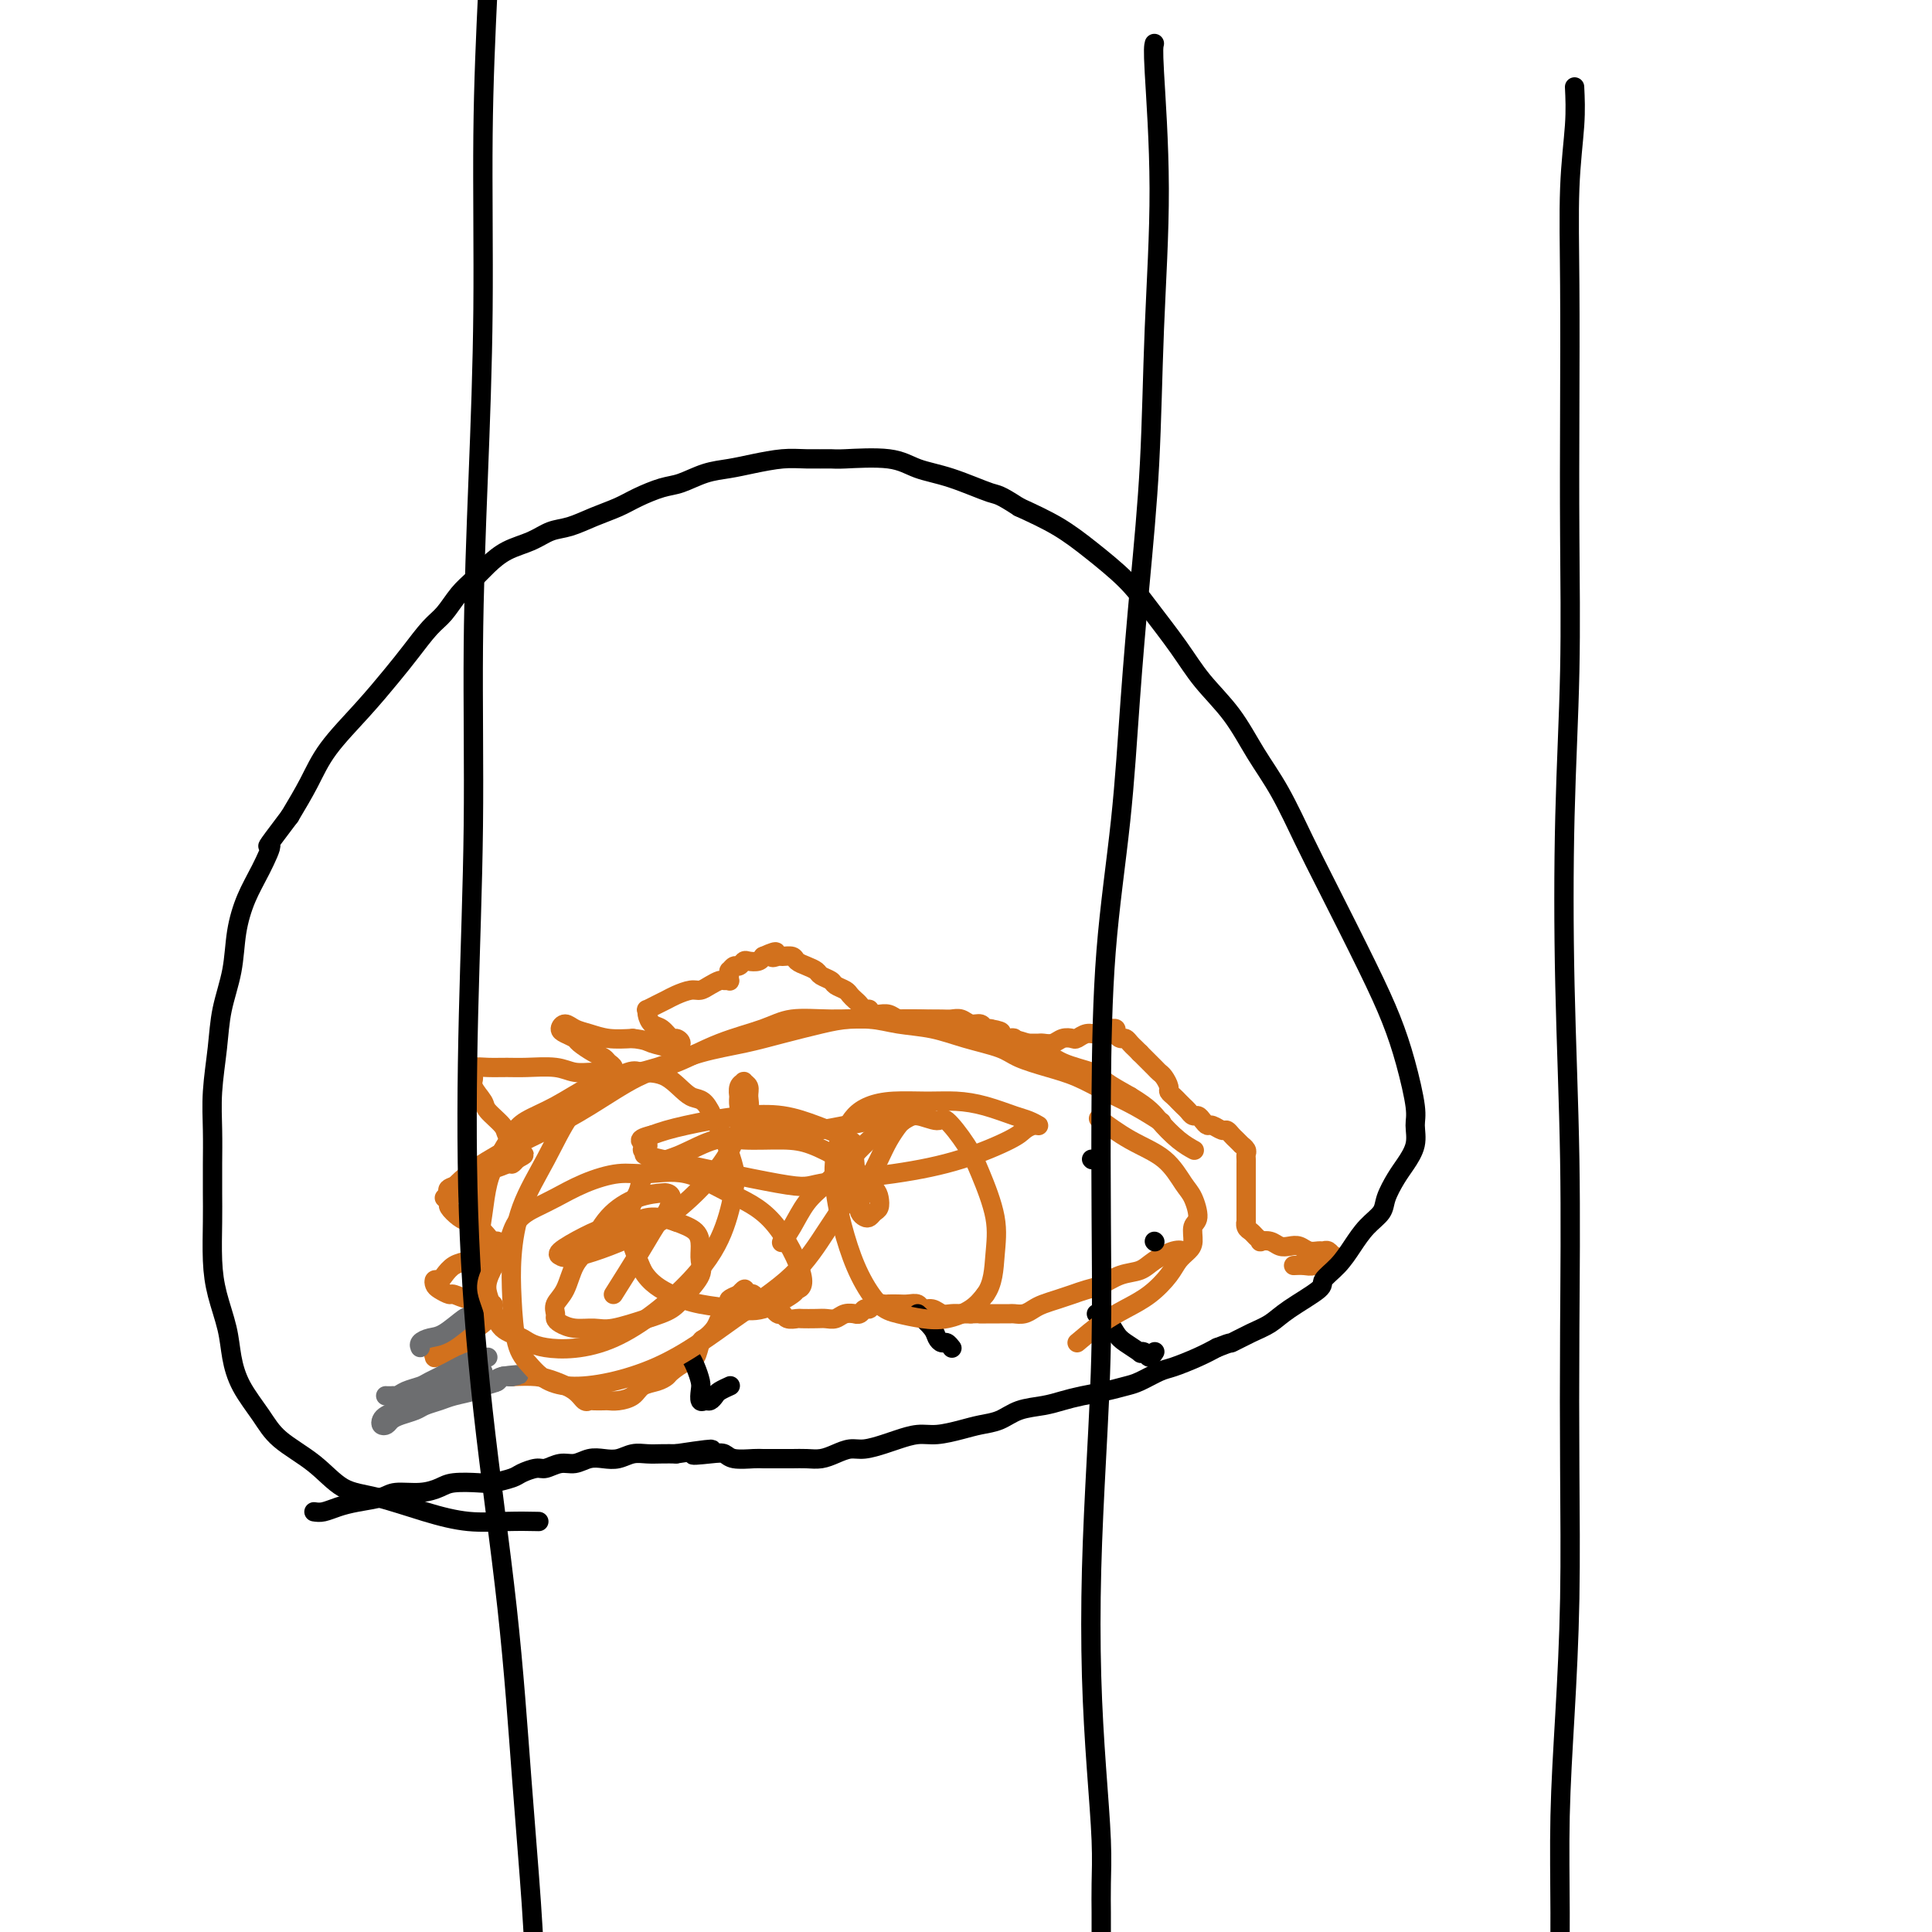 <svg viewBox='0 0 400 400' version='1.1' xmlns='http://www.w3.org/2000/svg' xmlns:xlink='http://www.w3.org/1999/xlink'><g fill='none' stroke='#D2711D' stroke-width='4' stroke-linecap='round' stroke-linejoin='round'><path d='M94,280c0.761,-0.308 1.523,-0.615 2,-1c0.477,-0.385 0.671,-0.846 1,-1c0.329,-0.154 0.793,0.001 1,0c0.207,-0.001 0.158,-0.158 0,0c-0.158,0.158 -0.424,0.631 -1,1c-0.576,0.369 -1.464,0.635 -2,1c-0.536,0.365 -0.722,0.830 -1,1c-0.278,0.170 -0.648,0.046 -1,0c-0.352,-0.046 -0.685,-0.015 -1,0c-0.315,0.015 -0.613,0.015 -1,0c-0.387,-0.015 -0.863,-0.045 -1,0c-0.137,0.045 0.067,0.164 0,0c-0.067,-0.164 -0.403,-0.611 0,-1c0.403,-0.389 1.547,-0.720 2,-1c0.453,-0.280 0.216,-0.509 1,-1c0.784,-0.491 2.588,-1.245 4,-2c1.412,-0.755 2.433,-1.513 3,-2c0.567,-0.487 0.681,-0.704 1,-1c0.319,-0.296 0.842,-0.670 1,-1c0.158,-0.330 -0.051,-0.614 0,-1c0.051,-0.386 0.360,-0.873 0,-1c-0.360,-0.127 -1.389,0.107 -2,0c-0.611,-0.107 -0.806,-0.553 -1,-1'/><path d='M99,269c-0.744,-0.400 -1.103,0.100 -2,0c-0.897,-0.100 -2.332,-0.801 -3,-1c-0.668,-0.199 -0.568,0.105 -1,0c-0.432,-0.105 -1.395,-0.619 -2,-1c-0.605,-0.381 -0.850,-0.631 -1,-1c-0.150,-0.369 -0.203,-0.858 0,-1c0.203,-0.142 0.663,0.064 1,0c0.337,-0.064 0.552,-0.398 1,-1c0.448,-0.602 1.129,-1.470 2,-2c0.871,-0.530 1.933,-0.720 3,-1c1.067,-0.280 2.139,-0.649 3,-1c0.861,-0.351 1.511,-0.685 2,-1c0.489,-0.315 0.819,-0.613 1,-1c0.181,-0.387 0.214,-0.863 0,-1c-0.214,-0.137 -0.676,0.067 -1,0c-0.324,-0.067 -0.511,-0.403 -1,-1c-0.489,-0.597 -1.280,-1.455 -2,-2c-0.720,-0.545 -1.370,-0.776 -2,-1c-0.630,-0.224 -1.240,-0.441 -2,-1c-0.760,-0.559 -1.670,-1.459 -2,-2c-0.330,-0.541 -0.079,-0.723 0,-1c0.079,-0.277 -0.015,-0.650 0,-1c0.015,-0.350 0.140,-0.676 0,-1c-0.140,-0.324 -0.544,-0.646 0,-1c0.544,-0.354 2.037,-0.740 3,-1c0.963,-0.260 1.396,-0.395 2,-1c0.604,-0.605 1.380,-1.682 2,-2c0.620,-0.318 1.084,0.121 2,0c0.916,-0.121 2.285,-0.802 3,-1c0.715,-0.198 0.776,0.086 1,0c0.224,-0.086 0.612,-0.543 1,-1'/><path d='M107,240c2.384,-1.258 1.346,-0.902 1,-1c-0.346,-0.098 0.002,-0.649 0,-1c-0.002,-0.351 -0.352,-0.502 -1,-1c-0.648,-0.498 -1.593,-1.344 -2,-2c-0.407,-0.656 -0.276,-1.121 -1,-2c-0.724,-0.879 -2.303,-2.172 -3,-3c-0.697,-0.828 -0.511,-1.192 -1,-2c-0.489,-0.808 -1.654,-2.059 -2,-3c-0.346,-0.941 0.126,-1.573 0,-2c-0.126,-0.427 -0.851,-0.650 -1,-1c-0.149,-0.350 0.277,-0.827 1,-1c0.723,-0.173 1.743,-0.043 3,0c1.257,0.043 2.752,-0.003 4,0c1.248,0.003 2.250,0.054 4,0c1.750,-0.054 4.249,-0.214 6,0c1.751,0.214 2.753,0.800 4,1c1.247,0.200 2.738,0.012 4,0c1.262,-0.012 2.295,0.153 3,0c0.705,-0.153 1.082,-0.622 1,-1c-0.082,-0.378 -0.623,-0.665 -1,-1c-0.377,-0.335 -0.591,-0.720 -1,-1c-0.409,-0.280 -1.014,-0.456 -2,-1c-0.986,-0.544 -2.353,-1.457 -3,-2c-0.647,-0.543 -0.574,-0.717 -1,-1c-0.426,-0.283 -1.349,-0.676 -2,-1c-0.651,-0.324 -1.029,-0.581 -1,-1c0.029,-0.419 0.463,-1.002 1,-1c0.537,0.002 1.175,0.588 2,1c0.825,0.412 1.838,0.649 3,1c1.162,0.351 2.475,0.814 4,1c1.525,0.186 3.263,0.093 5,0'/><path d='M131,215c2.840,0.324 2.940,0.632 4,1c1.060,0.368 3.081,0.794 4,1c0.919,0.206 0.738,0.192 1,0c0.262,-0.192 0.968,-0.561 1,-1c0.032,-0.439 -0.608,-0.947 -1,-1c-0.392,-0.053 -0.535,0.350 -1,0c-0.465,-0.350 -1.250,-1.452 -2,-2c-0.750,-0.548 -1.463,-0.542 -2,-1c-0.537,-0.458 -0.898,-1.380 -1,-2c-0.102,-0.620 0.055,-0.939 0,-1c-0.055,-0.061 -0.320,0.137 0,0c0.320,-0.137 1.226,-0.610 2,-1c0.774,-0.390 1.414,-0.696 2,-1c0.586,-0.304 1.116,-0.607 2,-1c0.884,-0.393 2.120,-0.876 3,-1c0.880,-0.124 1.402,0.110 2,0c0.598,-0.110 1.270,-0.564 2,-1c0.730,-0.436 1.516,-0.853 2,-1c0.484,-0.147 0.666,-0.024 1,0c0.334,0.024 0.822,-0.050 1,0c0.178,0.050 0.047,0.225 0,0c-0.047,-0.225 -0.010,-0.849 0,-1c0.010,-0.151 -0.009,0.171 0,0c0.009,-0.171 0.044,-0.834 0,-1c-0.044,-0.166 -0.167,0.166 0,0c0.167,-0.166 0.626,-0.828 1,-1c0.374,-0.172 0.664,0.147 1,0c0.336,-0.147 0.719,-0.761 1,-1c0.281,-0.239 0.460,-0.103 1,0c0.540,0.103 1.440,0.172 2,0c0.560,-0.172 0.780,-0.586 1,-1'/><path d='M158,198c4.113,-1.855 2.397,-0.494 2,0c-0.397,0.494 0.526,0.121 1,0c0.474,-0.121 0.498,0.009 1,0c0.502,-0.009 1.481,-0.157 2,0c0.519,0.157 0.577,0.619 1,1c0.423,0.381 1.212,0.679 2,1c0.788,0.321 1.577,0.663 2,1c0.423,0.337 0.480,0.668 1,1c0.520,0.332 1.501,0.667 2,1c0.499,0.333 0.515,0.666 1,1c0.485,0.334 1.439,0.668 2,1c0.561,0.332 0.729,0.662 1,1c0.271,0.338 0.646,0.683 1,1c0.354,0.317 0.686,0.607 1,1c0.314,0.393 0.608,0.890 1,1c0.392,0.110 0.882,-0.168 1,0c0.118,0.168 -0.134,0.781 0,1c0.134,0.219 0.655,0.045 1,0c0.345,-0.045 0.515,0.041 1,0c0.485,-0.041 1.284,-0.207 2,0c0.716,0.207 1.350,0.787 2,1c0.650,0.213 1.315,0.057 2,0c0.685,-0.057 1.391,-0.016 2,0c0.609,0.016 1.122,0.008 2,0c0.878,-0.008 2.123,-0.017 3,0c0.877,0.017 1.387,0.061 2,0c0.613,-0.061 1.330,-0.226 2,0c0.670,0.226 1.293,0.844 2,1c0.707,0.156 1.498,-0.150 2,0c0.502,0.150 0.715,0.757 1,1c0.285,0.243 0.643,0.121 1,0'/><path d='M205,213c4.046,0.707 1.663,0.973 1,1c-0.663,0.027 0.396,-0.185 1,0c0.604,0.185 0.754,0.768 1,1c0.246,0.232 0.587,0.115 1,0c0.413,-0.115 0.898,-0.227 1,0c0.102,0.227 -0.180,0.793 0,1c0.180,0.207 0.822,0.055 1,0c0.178,-0.055 -0.107,-0.015 0,0c0.107,0.015 0.605,0.004 1,0c0.395,-0.004 0.686,-0.000 1,0c0.314,0.000 0.650,-0.004 1,0c0.350,0.004 0.714,0.015 1,0c0.286,-0.015 0.496,-0.055 1,0c0.504,0.055 1.304,0.207 2,0c0.696,-0.207 1.289,-0.772 2,-1c0.711,-0.228 1.538,-0.117 2,0c0.462,0.117 0.557,0.242 1,0c0.443,-0.242 1.233,-0.849 2,-1c0.767,-0.151 1.511,0.156 2,0c0.489,-0.156 0.724,-0.775 1,-1c0.276,-0.225 0.595,-0.058 1,0c0.405,0.058 0.896,0.005 1,0c0.104,-0.005 -0.179,0.036 0,0c0.179,-0.036 0.822,-0.150 1,0c0.178,0.150 -0.107,0.565 0,1c0.107,0.435 0.606,0.890 1,1c0.394,0.110 0.683,-0.125 1,0c0.317,0.125 0.662,0.611 1,1c0.338,0.389 0.668,0.683 1,1c0.332,0.317 0.666,0.659 1,1'/><path d='M236,218c0.892,0.893 0.621,0.624 1,1c0.379,0.376 1.407,1.396 2,2c0.593,0.604 0.750,0.792 1,1c0.250,0.208 0.592,0.437 1,1c0.408,0.563 0.883,1.460 1,2c0.117,0.540 -0.123,0.722 0,1c0.123,0.278 0.610,0.653 1,1c0.390,0.347 0.682,0.667 1,1c0.318,0.333 0.663,0.680 1,1c0.337,0.320 0.668,0.611 1,1c0.332,0.389 0.665,0.874 1,1c0.335,0.126 0.671,-0.106 1,0c0.329,0.106 0.651,0.549 1,1c0.349,0.451 0.723,0.908 1,1c0.277,0.092 0.455,-0.183 1,0c0.545,0.183 1.456,0.824 2,1c0.544,0.176 0.719,-0.111 1,0c0.281,0.111 0.668,0.621 1,1c0.332,0.379 0.611,0.626 1,1c0.389,0.374 0.889,0.874 1,1c0.111,0.126 -0.166,-0.121 0,0c0.166,0.121 0.777,0.609 1,1c0.223,0.391 0.060,0.685 0,1c-0.060,0.315 -0.016,0.651 0,1c0.016,0.349 0.004,0.712 0,1c-0.004,0.288 -0.001,0.500 0,1c0.001,0.500 0.000,1.289 0,2c-0.000,0.711 -0.000,1.345 0,2c0.000,0.655 0.000,1.330 0,2c-0.000,0.670 -0.000,1.334 0,2c0.000,0.666 0.000,1.333 0,2'/><path d='M258,252c0.013,2.345 0.046,1.206 0,1c-0.046,-0.206 -0.172,0.519 0,1c0.172,0.481 0.640,0.716 1,1c0.360,0.284 0.610,0.616 1,1c0.390,0.384 0.919,0.821 1,1c0.081,0.179 -0.288,0.099 0,0c0.288,-0.099 1.232,-0.219 2,0c0.768,0.219 1.361,0.777 2,1c0.639,0.223 1.323,0.113 2,0c0.677,-0.113 1.347,-0.227 2,0c0.653,0.227 1.289,0.797 2,1c0.711,0.203 1.498,0.039 2,0c0.502,-0.039 0.720,0.046 1,0c0.280,-0.046 0.623,-0.224 1,0c0.377,0.224 0.789,0.848 1,1c0.211,0.152 0.223,-0.170 0,0c-0.223,0.170 -0.680,0.830 -1,1c-0.320,0.170 -0.503,-0.151 -1,0c-0.497,0.151 -1.309,0.772 -2,1c-0.691,0.228 -1.263,0.061 -2,0c-0.737,-0.061 -1.639,-0.018 -2,0c-0.361,0.018 -0.180,0.009 0,0'/><path d='M106,285c1.767,-0.069 3.535,-0.138 5,0c1.465,0.138 2.629,0.482 4,1c1.371,0.518 2.949,1.211 4,2c1.051,0.789 1.577,1.675 2,2c0.423,0.325 0.745,0.087 1,0c0.255,-0.087 0.442,-0.025 1,0c0.558,0.025 1.485,0.014 2,0c0.515,-0.014 0.617,-0.031 1,0c0.383,0.031 1.048,0.110 2,0c0.952,-0.110 2.190,-0.410 3,-1c0.810,-0.590 1.193,-1.472 2,-2c0.807,-0.528 2.037,-0.703 3,-1c0.963,-0.297 1.659,-0.717 2,-1c0.341,-0.283 0.328,-0.428 1,-1c0.672,-0.572 2.029,-1.570 3,-2c0.971,-0.430 1.556,-0.290 2,-1c0.444,-0.710 0.749,-2.269 1,-3c0.251,-0.731 0.450,-0.633 1,-1c0.550,-0.367 1.452,-1.197 2,-2c0.548,-0.803 0.741,-1.577 1,-2c0.259,-0.423 0.585,-0.495 1,-1c0.415,-0.505 0.919,-1.444 1,-2c0.081,-0.556 -0.263,-0.730 0,-1c0.263,-0.270 1.131,-0.635 2,-1'/><path d='M153,268c1.881,-2.170 1.084,-0.594 1,0c-0.084,0.594 0.544,0.205 1,0c0.456,-0.205 0.738,-0.228 1,0c0.262,0.228 0.503,0.706 1,1c0.497,0.294 1.251,0.404 2,1c0.749,0.596 1.494,1.676 2,2c0.506,0.324 0.772,-0.109 1,0c0.228,0.109 0.417,0.761 1,1c0.583,0.239 1.560,0.065 2,0c0.440,-0.065 0.344,-0.021 1,0c0.656,0.021 2.064,0.020 3,0c0.936,-0.020 1.399,-0.058 2,0c0.601,0.058 1.341,0.213 2,0c0.659,-0.213 1.237,-0.793 2,-1c0.763,-0.207 1.710,-0.040 2,0c0.290,0.040 -0.078,-0.046 0,0c0.078,0.046 0.602,0.222 1,0c0.398,-0.222 0.669,-0.844 1,-1c0.331,-0.156 0.722,0.154 1,0c0.278,-0.154 0.444,-0.773 1,-1c0.556,-0.227 1.501,-0.062 2,0c0.499,0.062 0.553,0.021 1,0c0.447,-0.021 1.289,-0.021 2,0c0.711,0.021 1.293,0.062 2,0c0.707,-0.062 1.540,-0.227 2,0c0.460,0.227 0.546,0.845 1,1c0.454,0.155 1.276,-0.155 2,0c0.724,0.155 1.349,0.773 2,1c0.651,0.227 1.329,0.061 2,0c0.671,-0.061 1.335,-0.017 2,0c0.665,0.017 1.333,0.009 2,0'/><path d='M201,272c5.925,-0.155 2.739,-0.042 2,0c-0.739,0.042 0.971,0.012 2,0c1.029,-0.012 1.378,-0.006 2,0c0.622,0.006 1.517,0.013 2,0c0.483,-0.013 0.555,-0.045 1,0c0.445,0.045 1.263,0.167 2,0c0.737,-0.167 1.394,-0.622 2,-1c0.606,-0.378 1.162,-0.677 2,-1c0.838,-0.323 1.959,-0.668 3,-1c1.041,-0.332 2.001,-0.652 3,-1c0.999,-0.348 2.037,-0.726 3,-1c0.963,-0.274 1.851,-0.445 3,-1c1.149,-0.555 2.560,-1.494 4,-2c1.440,-0.506 2.908,-0.580 4,-1c1.092,-0.420 1.808,-1.185 3,-2c1.192,-0.815 2.859,-1.681 4,-2c1.141,-0.319 1.754,-0.091 2,0c0.246,0.091 0.123,0.046 0,0'/></g>
<g fill='none' stroke='#000000' stroke-width='4' stroke-linecap='round' stroke-linejoin='round'><path d='M143,281c0.311,0.550 0.622,1.100 1,2c0.378,0.900 0.822,2.151 1,3c0.178,0.849 0.089,1.296 0,2c-0.089,0.704 -0.180,1.664 0,2c0.180,0.336 0.630,0.048 1,0c0.370,-0.048 0.660,0.145 1,0c0.340,-0.145 0.730,-0.626 1,-1c0.270,-0.374 0.419,-0.639 1,-1c0.581,-0.361 1.595,-0.817 2,-1c0.405,-0.183 0.203,-0.091 0,0'/><path d='M190,272c1.179,1.074 2.358,2.148 3,3c0.642,0.852 0.747,1.482 1,2c0.253,0.518 0.656,0.922 1,1c0.344,0.078 0.631,-0.171 1,0c0.369,0.171 0.820,0.763 1,1c0.180,0.237 0.090,0.118 0,0'/><path d='M227,272c0.655,0.128 1.309,0.255 2,1c0.691,0.745 1.418,2.107 2,3c0.582,0.893 1.020,1.316 2,2c0.980,0.684 2.501,1.630 3,2c0.499,0.370 -0.024,0.166 0,0c0.024,-0.166 0.594,-0.292 1,0c0.406,0.292 0.648,1.002 1,1c0.352,-0.002 0.815,-0.715 1,-1c0.185,-0.285 0.093,-0.143 0,0'/><path d='M226,240c0.000,0.000 0.100,0.100 0.1,0.1'/></g>
<g fill='none' stroke='#D2711D' stroke-width='4' stroke-linecap='round' stroke-linejoin='round'><path d='M99,269c0.137,-0.536 0.274,-1.073 0,-2c-0.274,-0.927 -0.958,-2.245 -1,-4c-0.042,-1.755 0.559,-3.947 1,-6c0.441,-2.053 0.724,-3.967 1,-6c0.276,-2.033 0.546,-4.185 1,-6c0.454,-1.815 1.093,-3.295 2,-5c0.907,-1.705 2.084,-3.636 3,-5c0.916,-1.364 1.571,-2.160 3,-3c1.429,-0.840 3.631,-1.723 6,-3c2.369,-1.277 4.904,-2.947 7,-4c2.096,-1.053 3.754,-1.489 6,-2c2.246,-0.511 5.079,-1.096 8,-2c2.921,-0.904 5.931,-2.127 9,-3c3.069,-0.873 6.198,-1.397 9,-2c2.802,-0.603 5.279,-1.287 8,-2c2.721,-0.713 5.686,-1.457 8,-2c2.314,-0.543 3.975,-0.885 6,-1c2.025,-0.115 4.413,-0.004 7,0c2.587,0.004 5.374,-0.099 8,0c2.626,0.099 5.091,0.400 7,1c1.909,0.600 3.260,1.498 5,2c1.740,0.502 3.867,0.609 6,1c2.133,0.391 4.270,1.066 6,2c1.730,0.934 3.051,2.127 5,3c1.949,0.873 4.525,1.427 6,2c1.475,0.573 1.850,1.164 3,2c1.150,0.836 3.075,1.918 5,3'/><path d='M234,227c4.104,2.469 4.863,3.641 6,5c1.137,1.359 2.652,2.904 4,4c1.348,1.096 2.528,1.742 3,2c0.472,0.258 0.236,0.129 0,0'/><path d='M92,248c1.395,-1.640 2.790,-3.279 5,-5c2.210,-1.721 5.235,-3.523 8,-5c2.765,-1.477 5.271,-2.629 8,-4c2.729,-1.371 5.681,-2.961 9,-5c3.319,-2.039 7.003,-4.526 10,-6c2.997,-1.474 5.306,-1.936 8,-3c2.694,-1.064 5.773,-2.731 9,-4c3.227,-1.269 6.601,-2.141 9,-3c2.399,-0.859 3.823,-1.706 6,-2c2.177,-0.294 5.107,-0.034 8,0c2.893,0.034 5.748,-0.157 8,0c2.252,0.157 3.902,0.661 6,1c2.098,0.339 4.643,0.514 7,1c2.357,0.486 4.526,1.284 7,2c2.474,0.716 5.251,1.350 7,2c1.749,0.650 2.468,1.317 4,2c1.532,0.683 3.875,1.381 6,2c2.125,0.619 4.031,1.157 6,2c1.969,0.843 4.002,1.989 6,3c1.998,1.011 3.961,1.888 6,3c2.039,1.112 4.154,2.461 5,3c0.846,0.539 0.423,0.270 0,0'/><path d='M223,278c1.670,-1.415 3.339,-2.830 5,-4c1.661,-1.170 3.313,-2.095 5,-3c1.687,-0.905 3.409,-1.788 5,-3c1.591,-1.212 3.052,-2.752 4,-4c0.948,-1.248 1.383,-2.205 2,-3c0.617,-0.795 1.417,-1.427 2,-2c0.583,-0.573 0.950,-1.085 1,-2c0.050,-0.915 -0.217,-2.233 0,-3c0.217,-0.767 0.917,-0.983 1,-2c0.083,-1.017 -0.452,-2.833 -1,-4c-0.548,-1.167 -1.111,-1.683 -2,-3c-0.889,-1.317 -2.104,-3.436 -4,-5c-1.896,-1.564 -4.472,-2.575 -7,-4c-2.528,-1.425 -5.008,-3.264 -6,-4c-0.992,-0.736 -0.496,-0.368 0,0'/></g>
<g fill='none' stroke='#000000' stroke-width='4' stroke-linecap='round' stroke-linejoin='round'><path d='M239,257c0.000,0.000 0.100,0.100 0.1,0.1'/></g>
<g fill='none' stroke='#6D6E70' stroke-width='4' stroke-linecap='round' stroke-linejoin='round'><path d='M97,273c-0.044,-0.315 -0.089,-0.631 -1,0c-0.911,0.631 -2.689,2.208 -4,3c-1.311,0.792 -2.156,0.800 -3,1c-0.844,0.200 -1.689,0.592 -2,1c-0.311,0.408 -0.089,0.831 0,1c0.089,0.169 0.044,0.085 0,0'/><path d='M101,281c-1.348,0.250 -2.697,0.501 -4,1c-1.303,0.499 -2.561,1.248 -4,2c-1.439,0.752 -3.059,1.508 -4,2c-0.941,0.492 -1.205,0.720 -2,1c-0.795,0.280 -2.123,0.611 -3,1c-0.877,0.389 -1.303,0.836 -2,1c-0.697,0.164 -1.664,0.044 -2,0c-0.336,-0.044 -0.042,-0.011 0,0c0.042,0.011 -0.168,-0.001 0,0c0.168,0.001 0.713,0.015 1,0c0.287,-0.015 0.316,-0.059 1,0c0.684,0.059 2.025,0.222 3,0c0.975,-0.222 1.585,-0.830 3,-1c1.415,-0.170 3.636,0.099 5,0c1.364,-0.099 1.871,-0.566 3,-1c1.129,-0.434 2.880,-0.834 4,-1c1.120,-0.166 1.610,-0.097 2,0c0.390,0.097 0.682,0.222 1,0c0.318,-0.222 0.663,-0.790 1,-1c0.337,-0.210 0.668,-0.060 1,0c0.332,0.060 0.666,0.030 1,0'/><path d='M106,285c3.586,-0.667 -0.449,-0.333 -2,0c-1.551,0.333 -0.617,0.667 -1,1c-0.383,0.333 -2.085,0.667 -3,1c-0.915,0.333 -1.045,0.667 -2,1c-0.955,0.333 -2.735,0.667 -4,1c-1.265,0.333 -2.016,0.666 -3,1c-0.984,0.334 -2.200,0.667 -3,1c-0.800,0.333 -1.185,0.664 -2,1c-0.815,0.336 -2.061,0.675 -3,1c-0.939,0.325 -1.570,0.634 -2,1c-0.430,0.366 -0.659,0.789 -1,1c-0.341,0.211 -0.794,0.211 -1,0c-0.206,-0.211 -0.165,-0.633 0,-1c0.165,-0.367 0.456,-0.680 1,-1c0.544,-0.320 1.343,-0.648 2,-1c0.657,-0.352 1.173,-0.728 2,-1c0.827,-0.272 1.966,-0.441 3,-1c1.034,-0.559 1.965,-1.509 3,-2c1.035,-0.491 2.175,-0.524 3,-1c0.825,-0.476 1.335,-1.396 2,-2c0.665,-0.604 1.485,-0.894 2,-1c0.515,-0.106 0.726,-0.028 1,0c0.274,0.028 0.612,0.008 1,0c0.388,-0.008 0.825,-0.002 1,0c0.175,0.002 0.087,0.001 0,0'/></g>
<g fill='none' stroke='#000000' stroke-width='4' stroke-linecap='round' stroke-linejoin='round'><path d='M65,313c0.590,0.089 1.181,0.177 2,0c0.819,-0.177 1.867,-0.621 3,-1c1.133,-0.379 2.352,-0.693 4,-1c1.648,-0.307 3.727,-0.608 5,-1c1.273,-0.392 1.741,-0.876 3,-1c1.259,-0.124 3.308,0.111 5,0c1.692,-0.111 3.028,-0.569 4,-1c0.972,-0.431 1.582,-0.836 3,-1c1.418,-0.164 3.644,-0.086 5,0c1.356,0.086 1.843,0.182 3,0c1.157,-0.182 2.984,-0.641 4,-1c1.016,-0.359 1.220,-0.617 2,-1c0.780,-0.383 2.137,-0.891 3,-1c0.863,-0.109 1.231,0.181 2,0c0.769,-0.181 1.938,-0.832 3,-1c1.062,-0.168 2.017,0.147 3,0c0.983,-0.147 1.996,-0.757 3,-1c1.004,-0.243 2.001,-0.118 3,0c0.999,0.118 2.000,0.228 3,0c1.000,-0.228 2.000,-0.793 3,-1c1.000,-0.207 2.000,-0.056 3,0c1.000,0.056 2.000,0.016 3,0c1.000,-0.016 2.000,-0.008 3,0'/><path d='M140,301c12.371,-1.861 5.798,-0.513 4,0c-1.798,0.513 1.180,0.190 3,0c1.820,-0.190 2.483,-0.247 3,0c0.517,0.247 0.890,0.798 2,1c1.110,0.202 2.958,0.054 4,0c1.042,-0.054 1.279,-0.014 2,0c0.721,0.014 1.925,0.001 3,0c1.075,-0.001 2.020,0.010 3,0c0.980,-0.010 1.993,-0.040 3,0c1.007,0.040 2.006,0.151 3,0c0.994,-0.151 1.984,-0.565 3,-1c1.016,-0.435 2.060,-0.891 3,-1c0.940,-0.109 1.776,0.129 3,0c1.224,-0.129 2.837,-0.626 4,-1c1.163,-0.374 1.875,-0.625 3,-1c1.125,-0.375 2.664,-0.873 4,-1c1.336,-0.127 2.470,0.117 4,0c1.530,-0.117 3.455,-0.595 5,-1c1.545,-0.405 2.710,-0.739 4,-1c1.290,-0.261 2.707,-0.451 4,-1c1.293,-0.549 2.463,-1.456 4,-2c1.537,-0.544 3.440,-0.723 5,-1c1.560,-0.277 2.776,-0.650 4,-1c1.224,-0.350 2.457,-0.675 4,-1c1.543,-0.325 3.398,-0.650 5,-1c1.602,-0.350 2.953,-0.727 4,-1c1.047,-0.273 1.792,-0.443 3,-1c1.208,-0.557 2.881,-1.500 4,-2c1.119,-0.500 1.686,-0.558 3,-1c1.314,-0.442 3.375,-1.269 5,-2c1.625,-0.731 2.812,-1.365 4,-2'/><path d='M252,279c3.431,-1.366 2.507,-0.782 3,-1c0.493,-0.218 2.403,-1.237 4,-2c1.597,-0.763 2.882,-1.270 4,-2c1.118,-0.730 2.070,-1.682 4,-3c1.930,-1.318 4.837,-3.003 6,-4c1.163,-0.997 0.581,-1.306 1,-2c0.419,-0.694 1.837,-1.773 3,-3c1.163,-1.227 2.069,-2.601 3,-4c0.931,-1.399 1.887,-2.824 3,-4c1.113,-1.176 2.383,-2.102 3,-3c0.617,-0.898 0.582,-1.766 1,-3c0.418,-1.234 1.290,-2.832 2,-4c0.710,-1.168 1.257,-1.905 2,-3c0.743,-1.095 1.683,-2.547 2,-4c0.317,-1.453 0.010,-2.907 0,-4c-0.010,-1.093 0.276,-1.826 0,-4c-0.276,-2.174 -1.115,-5.788 -2,-9c-0.885,-3.212 -1.817,-6.023 -3,-9c-1.183,-2.977 -2.615,-6.120 -5,-11c-2.385,-4.880 -5.721,-11.496 -8,-16c-2.279,-4.504 -3.502,-6.895 -5,-10c-1.498,-3.105 -3.273,-6.925 -5,-10c-1.727,-3.075 -3.406,-5.406 -5,-8c-1.594,-2.594 -3.102,-5.451 -5,-8c-1.898,-2.549 -4.186,-4.789 -6,-7c-1.814,-2.211 -3.154,-4.394 -5,-7c-1.846,-2.606 -4.199,-5.635 -6,-8c-1.801,-2.365 -3.050,-4.067 -5,-6c-1.950,-1.933 -4.602,-4.097 -7,-6c-2.398,-1.903 -4.542,-3.544 -7,-5c-2.458,-1.456 -5.229,-2.728 -8,-4'/><path d='M211,105c-4.374,-2.842 -4.311,-2.446 -6,-3c-1.689,-0.554 -5.132,-2.057 -8,-3c-2.868,-0.943 -5.162,-1.324 -7,-2c-1.838,-0.676 -3.221,-1.646 -6,-2c-2.779,-0.354 -6.956,-0.092 -9,0c-2.044,0.092 -1.956,0.014 -3,0c-1.044,-0.014 -3.219,0.037 -5,0c-1.781,-0.037 -3.169,-0.161 -5,0c-1.831,0.161 -4.105,0.605 -6,1c-1.895,0.395 -3.409,0.739 -5,1c-1.591,0.261 -3.257,0.440 -5,1c-1.743,0.560 -3.564,1.501 -5,2c-1.436,0.499 -2.488,0.557 -4,1c-1.512,0.443 -3.485,1.269 -5,2c-1.515,0.731 -2.571,1.365 -4,2c-1.429,0.635 -3.232,1.272 -5,2c-1.768,0.728 -3.502,1.549 -5,2c-1.498,0.451 -2.760,0.533 -4,1c-1.240,0.467 -2.456,1.320 -4,2c-1.544,0.680 -3.414,1.186 -5,2c-1.586,0.814 -2.888,1.934 -4,3c-1.112,1.066 -2.033,2.076 -3,3c-0.967,0.924 -1.979,1.760 -3,3c-1.021,1.240 -2.052,2.884 -3,4c-0.948,1.116 -1.815,1.703 -3,3c-1.185,1.297 -2.690,3.303 -4,5c-1.310,1.697 -2.426,3.085 -4,5c-1.574,1.915 -3.608,4.359 -6,7c-2.392,2.641 -5.144,5.480 -7,8c-1.856,2.520 -2.816,4.720 -4,7c-1.184,2.280 -2.592,4.640 -4,7'/><path d='M60,169c-6.240,8.246 -4.339,5.862 -4,6c0.339,0.138 -0.883,2.800 -2,5c-1.117,2.200 -2.130,3.939 -3,6c-0.870,2.061 -1.596,4.442 -2,7c-0.404,2.558 -0.487,5.291 -1,8c-0.513,2.709 -1.458,5.395 -2,8c-0.542,2.605 -0.681,5.129 -1,8c-0.319,2.871 -0.817,6.088 -1,9c-0.183,2.912 -0.049,5.519 0,8c0.049,2.481 0.015,4.835 0,7c-0.015,2.165 -0.011,4.139 0,6c0.011,1.861 0.030,3.609 0,6c-0.030,2.391 -0.109,5.425 0,8c0.109,2.575 0.406,4.691 1,7c0.594,2.309 1.485,4.812 2,7c0.515,2.188 0.653,4.061 1,6c0.347,1.939 0.902,3.945 2,6c1.098,2.055 2.740,4.160 4,6c1.260,1.840 2.140,3.417 4,5c1.860,1.583 4.700,3.174 7,5c2.300,1.826 4.058,3.887 6,5c1.942,1.113 4.066,1.279 7,2c2.934,0.721 6.679,1.997 10,3c3.321,1.003 6.220,1.733 9,2c2.780,0.267 5.441,0.072 8,0c2.559,-0.072 5.017,-0.021 6,0c0.983,0.021 0.492,0.010 0,0'/><path d='M101,-2c-0.444,9.443 -0.889,18.886 -1,30c-0.111,11.114 0.110,23.899 0,36c-0.110,12.101 -0.553,23.516 -1,35c-0.447,11.484 -0.897,23.035 -1,35c-0.103,11.965 0.143,24.345 0,37c-0.143,12.655 -0.674,25.586 -1,39c-0.326,13.414 -0.449,27.313 0,41c0.449,13.687 1.468,27.164 3,41c1.532,13.836 3.577,28.032 5,41c1.423,12.968 2.224,24.709 3,35c0.776,10.291 1.529,19.133 2,26c0.471,6.867 0.662,11.760 1,16c0.338,4.240 0.822,7.827 1,10c0.178,2.173 0.048,2.931 0,4c-0.048,1.069 -0.014,2.448 0,3c0.014,0.552 0.007,0.276 0,0'/><path d='M239,9c-0.139,0.514 -0.278,1.028 0,6c0.278,4.972 0.972,14.404 1,24c0.028,9.596 -0.610,19.358 -1,29c-0.390,9.642 -0.531,19.165 -1,28c-0.469,8.835 -1.264,16.984 -2,25c-0.736,8.016 -1.413,15.901 -2,24c-0.587,8.099 -1.085,16.412 -2,25c-0.915,8.588 -2.248,17.451 -3,27c-0.752,9.549 -0.923,19.786 -1,29c-0.077,9.214 -0.060,17.407 0,26c0.060,8.593 0.162,17.586 0,26c-0.162,8.414 -0.590,16.250 -1,24c-0.410,7.750 -0.804,15.415 -1,23c-0.196,7.585 -0.196,15.091 0,22c0.196,6.909 0.588,13.222 1,19c0.412,5.778 0.842,11.023 1,15c0.158,3.977 0.042,6.687 0,9c-0.042,2.313 -0.011,4.227 0,6c0.011,1.773 0.003,3.403 0,5c-0.003,1.597 -0.001,3.161 0,4c0.001,0.839 0.000,0.954 0,1c-0.000,0.046 -0.000,0.023 0,0'/><path d='M326,18c0.113,2.348 0.226,4.697 0,8c-0.226,3.303 -0.792,7.562 -1,13c-0.208,5.438 -0.059,12.056 0,20c0.059,7.944 0.029,17.215 0,26c-0.029,8.785 -0.057,17.086 0,26c0.057,8.914 0.197,18.443 0,28c-0.197,9.557 -0.733,19.144 -1,30c-0.267,10.856 -0.267,22.983 0,35c0.267,12.017 0.801,23.926 1,36c0.199,12.074 0.064,24.313 0,35c-0.064,10.687 -0.055,19.823 0,29c0.055,9.177 0.158,18.397 0,27c-0.158,8.603 -0.577,16.590 -1,24c-0.423,7.410 -0.850,14.244 -1,21c-0.150,6.756 -0.022,13.433 0,20c0.022,6.567 -0.060,13.025 0,19c0.060,5.975 0.264,11.468 1,17c0.736,5.532 2.006,11.105 3,15c0.994,3.895 1.713,6.113 2,7c0.287,0.887 0.144,0.444 0,0'/></g>
<g fill='none' stroke='#D2711D' stroke-width='4' stroke-linecap='round' stroke-linejoin='round'><path d='M127,268c1.829,-2.904 3.658,-5.808 5,-8c1.342,-2.192 2.198,-3.673 3,-5c0.802,-1.327 1.549,-2.499 2,-3c0.451,-0.501 0.604,-0.329 1,-1c0.396,-0.671 1.033,-2.184 1,-3c-0.033,-0.816 -0.735,-0.935 -1,-1c-0.265,-0.065 -0.091,-0.077 -1,0c-0.909,0.077 -2.900,0.243 -5,1c-2.100,0.757 -4.307,2.103 -6,4c-1.693,1.897 -2.870,4.343 -4,6c-1.130,1.657 -2.212,2.524 -3,4c-0.788,1.476 -1.281,3.561 -2,5c-0.719,1.439 -1.663,2.232 -2,3c-0.337,0.768 -0.067,1.512 0,2c0.067,0.488 -0.068,0.721 0,1c0.068,0.279 0.338,0.605 1,1c0.662,0.395 1.717,0.861 3,1c1.283,0.139 2.793,-0.048 4,0c1.207,0.048 2.110,0.329 4,0c1.890,-0.329 4.765,-1.270 7,-2c2.235,-0.730 3.828,-1.248 5,-2c1.172,-0.752 1.921,-1.738 3,-3c1.079,-1.262 2.488,-2.799 3,-4c0.512,-1.201 0.127,-2.064 0,-3c-0.127,-0.936 0.004,-1.944 0,-3c-0.004,-1.056 -0.144,-2.159 -1,-3c-0.856,-0.841 -2.428,-1.421 -4,-2'/><path d='M140,253c-1.574,-0.586 -3.509,-1.051 -5,-1c-1.491,0.051 -2.539,0.616 -4,1c-1.461,0.384 -3.335,0.585 -5,1c-1.665,0.415 -3.121,1.043 -5,2c-1.879,0.957 -4.179,2.243 -5,3c-0.821,0.757 -0.161,0.986 0,1c0.161,0.014 -0.175,-0.185 0,0c0.175,0.185 0.861,0.756 4,0c3.139,-0.756 8.729,-2.838 13,-5c4.271,-2.162 7.221,-4.403 10,-7c2.779,-2.597 5.387,-5.550 7,-8c1.613,-2.450 2.232,-4.397 3,-6c0.768,-1.603 1.685,-2.861 2,-4c0.315,-1.139 0.028,-2.160 0,-3c-0.028,-0.840 0.203,-1.499 0,-2c-0.203,-0.501 -0.839,-0.843 -1,-1c-0.161,-0.157 0.152,-0.127 0,0c-0.152,0.127 -0.770,0.351 -1,1c-0.230,0.649 -0.070,1.721 0,2c0.070,0.279 0.052,-0.237 0,0c-0.052,0.237 -0.137,1.226 0,2c0.137,0.774 0.495,1.333 1,2c0.505,0.667 1.155,1.443 2,2c0.845,0.557 1.883,0.893 3,1c1.117,0.107 2.313,-0.017 4,0c1.687,0.017 3.867,0.176 6,0c2.133,-0.176 4.221,-0.686 6,-1c1.779,-0.314 3.248,-0.431 5,-1c1.752,-0.569 3.786,-1.591 5,-2c1.214,-0.409 1.607,-0.204 2,0'/><path d='M187,230c4.716,-0.837 2.505,-0.930 2,-1c-0.505,-0.070 0.696,-0.115 1,0c0.304,0.115 -0.288,0.392 -1,1c-0.712,0.608 -1.542,1.546 -2,2c-0.458,0.454 -0.542,0.424 -1,1c-0.458,0.576 -1.289,1.757 -2,3c-0.711,1.243 -1.302,2.546 -2,4c-0.698,1.454 -1.505,3.059 -2,4c-0.495,0.941 -0.680,1.220 -1,2c-0.320,0.780 -0.777,2.062 -1,3c-0.223,0.938 -0.214,1.531 0,2c0.214,0.469 0.632,0.813 1,1c0.368,0.187 0.686,0.217 1,0c0.314,-0.217 0.626,-0.680 1,-1c0.374,-0.320 0.812,-0.497 1,-1c0.188,-0.503 0.127,-1.332 0,-2c-0.127,-0.668 -0.319,-1.174 -1,-2c-0.681,-0.826 -1.851,-1.972 -3,-3c-1.149,-1.028 -2.279,-1.938 -4,-3c-1.721,-1.062 -4.035,-2.274 -6,-3c-1.965,-0.726 -3.582,-0.964 -6,-1c-2.418,-0.036 -5.636,0.129 -8,0c-2.364,-0.129 -3.875,-0.553 -6,0c-2.125,0.553 -4.865,2.081 -7,3c-2.135,0.919 -3.666,1.228 -5,2c-1.334,0.772 -2.471,2.008 -3,3c-0.529,0.992 -0.451,1.740 -1,3c-0.549,1.260 -1.725,3.032 -2,5c-0.275,1.968 0.350,4.134 1,6c0.650,1.866 1.325,3.433 2,5'/><path d='M133,263c1.554,2.726 3.937,4.040 6,5c2.063,0.960 3.804,1.564 6,2c2.196,0.436 4.845,0.704 7,1c2.155,0.296 3.816,0.621 6,0c2.184,-0.621 4.892,-2.188 6,-3c1.108,-0.812 0.617,-0.870 1,-1c0.383,-0.130 1.640,-0.332 1,-3c-0.640,-2.668 -3.176,-7.802 -6,-11c-2.824,-3.198 -5.937,-4.460 -9,-6c-3.063,-1.540 -6.076,-3.359 -9,-4c-2.924,-0.641 -5.758,-0.103 -8,0c-2.242,0.103 -3.893,-0.228 -6,0c-2.107,0.228 -4.672,1.016 -7,2c-2.328,0.984 -4.419,2.163 -6,3c-1.581,0.837 -2.652,1.333 -4,2c-1.348,0.667 -2.975,1.505 -4,3c-1.025,1.495 -1.449,3.648 -2,5c-0.551,1.352 -1.229,1.903 -2,3c-0.771,1.097 -1.633,2.741 -2,4c-0.367,1.259 -0.237,2.134 0,3c0.237,0.866 0.581,1.723 1,3c0.419,1.277 0.911,2.975 2,4c1.089,1.025 2.774,1.376 4,2c1.226,0.624 1.992,1.520 5,2c3.008,0.480 8.257,0.542 14,-2c5.743,-2.542 11.978,-7.690 16,-12c4.022,-4.310 5.829,-7.782 7,-11c1.171,-3.218 1.706,-6.182 2,-8c0.294,-1.818 0.348,-2.489 0,-4c-0.348,-1.511 -1.100,-3.860 -2,-6c-0.900,-2.140 -1.950,-4.070 -3,-6'/><path d='M147,230c-1.451,-2.925 -2.578,-2.238 -4,-3c-1.422,-0.762 -3.138,-2.973 -5,-4c-1.862,-1.027 -3.869,-0.870 -5,-1c-1.131,-0.130 -1.385,-0.549 -3,0c-1.615,0.549 -4.589,2.064 -6,3c-1.411,0.936 -1.257,1.293 -2,2c-0.743,0.707 -2.382,1.763 -4,4c-1.618,2.237 -3.216,5.655 -5,9c-1.784,3.345 -3.753,6.616 -5,10c-1.247,3.384 -1.772,6.881 -2,10c-0.228,3.119 -0.158,5.858 0,9c0.158,3.142 0.403,6.685 1,9c0.597,2.315 1.547,3.400 3,5c1.453,1.600 3.410,3.714 8,4c4.590,0.286 11.814,-1.256 18,-4c6.186,-2.744 11.336,-6.690 16,-10c4.664,-3.310 8.844,-5.982 12,-9c3.156,-3.018 5.290,-6.380 7,-9c1.710,-2.620 2.996,-4.498 4,-6c1.004,-1.502 1.725,-2.629 2,-4c0.275,-1.371 0.102,-2.986 0,-4c-0.102,-1.014 -0.135,-1.428 0,-2c0.135,-0.572 0.436,-1.303 0,-2c-0.436,-0.697 -1.610,-1.361 -3,-2c-1.390,-0.639 -2.997,-1.254 -5,-2c-2.003,-0.746 -4.402,-1.622 -7,-2c-2.598,-0.378 -5.395,-0.256 -8,0c-2.605,0.256 -5.018,0.646 -7,1c-1.982,0.354 -3.534,0.672 -5,1c-1.466,0.328 -2.848,0.665 -4,1c-1.152,0.335 -2.076,0.667 -3,1'/><path d='M135,235c-4.313,1.029 -1.597,1.601 -1,2c0.597,0.399 -0.927,0.627 -1,1c-0.073,0.373 1.304,0.893 1,1c-0.304,0.107 -2.288,-0.200 3,1c5.288,1.200 17.847,3.905 24,5c6.153,1.095 5.900,0.578 9,0c3.100,-0.578 9.555,-1.217 15,-2c5.445,-0.783 9.881,-1.712 14,-3c4.119,-1.288 7.921,-2.937 10,-4c2.079,-1.063 2.435,-1.541 3,-2c0.565,-0.459 1.339,-0.900 2,-1c0.661,-0.100 1.210,0.141 1,0c-0.210,-0.141 -1.180,-0.665 -2,-1c-0.820,-0.335 -1.492,-0.483 -3,-1c-1.508,-0.517 -3.852,-1.404 -6,-2c-2.148,-0.596 -4.098,-0.900 -6,-1c-1.902,-0.100 -3.755,0.006 -6,0c-2.245,-0.006 -4.882,-0.122 -7,0c-2.118,0.122 -3.718,0.483 -5,1c-1.282,0.517 -2.247,1.192 -3,2c-0.753,0.808 -1.294,1.750 -2,3c-0.706,1.250 -1.578,2.807 -2,5c-0.422,2.193 -0.393,5.021 0,8c0.393,2.979 1.150,6.108 2,9c0.850,2.892 1.794,5.547 3,8c1.206,2.453 2.676,4.705 4,6c1.324,1.295 2.504,1.634 4,2c1.496,0.366 3.308,0.758 5,1c1.692,0.242 3.263,0.334 5,0c1.737,-0.334 3.639,-1.096 5,-2c1.361,-0.904 2.180,-1.952 3,-3'/><path d='M204,268c1.651,-2.226 1.777,-5.291 2,-8c0.223,-2.709 0.543,-5.061 0,-8c-0.543,-2.939 -1.948,-6.466 -3,-9c-1.052,-2.534 -1.750,-4.074 -3,-6c-1.250,-1.926 -3.052,-4.237 -4,-5c-0.948,-0.763 -1.043,0.021 -2,0c-0.957,-0.021 -2.775,-0.846 -4,-1c-1.225,-0.154 -1.857,0.363 -3,1c-1.143,0.637 -2.799,1.393 -4,2c-1.201,0.607 -1.949,1.064 -3,2c-1.051,0.936 -2.404,2.349 -4,4c-1.596,1.651 -3.433,3.539 -5,5c-1.567,1.461 -2.863,2.495 -4,4c-1.137,1.505 -2.114,3.482 -3,5c-0.886,1.518 -1.682,2.577 -2,3c-0.318,0.423 -0.159,0.212 0,0'/></g>
</svg>